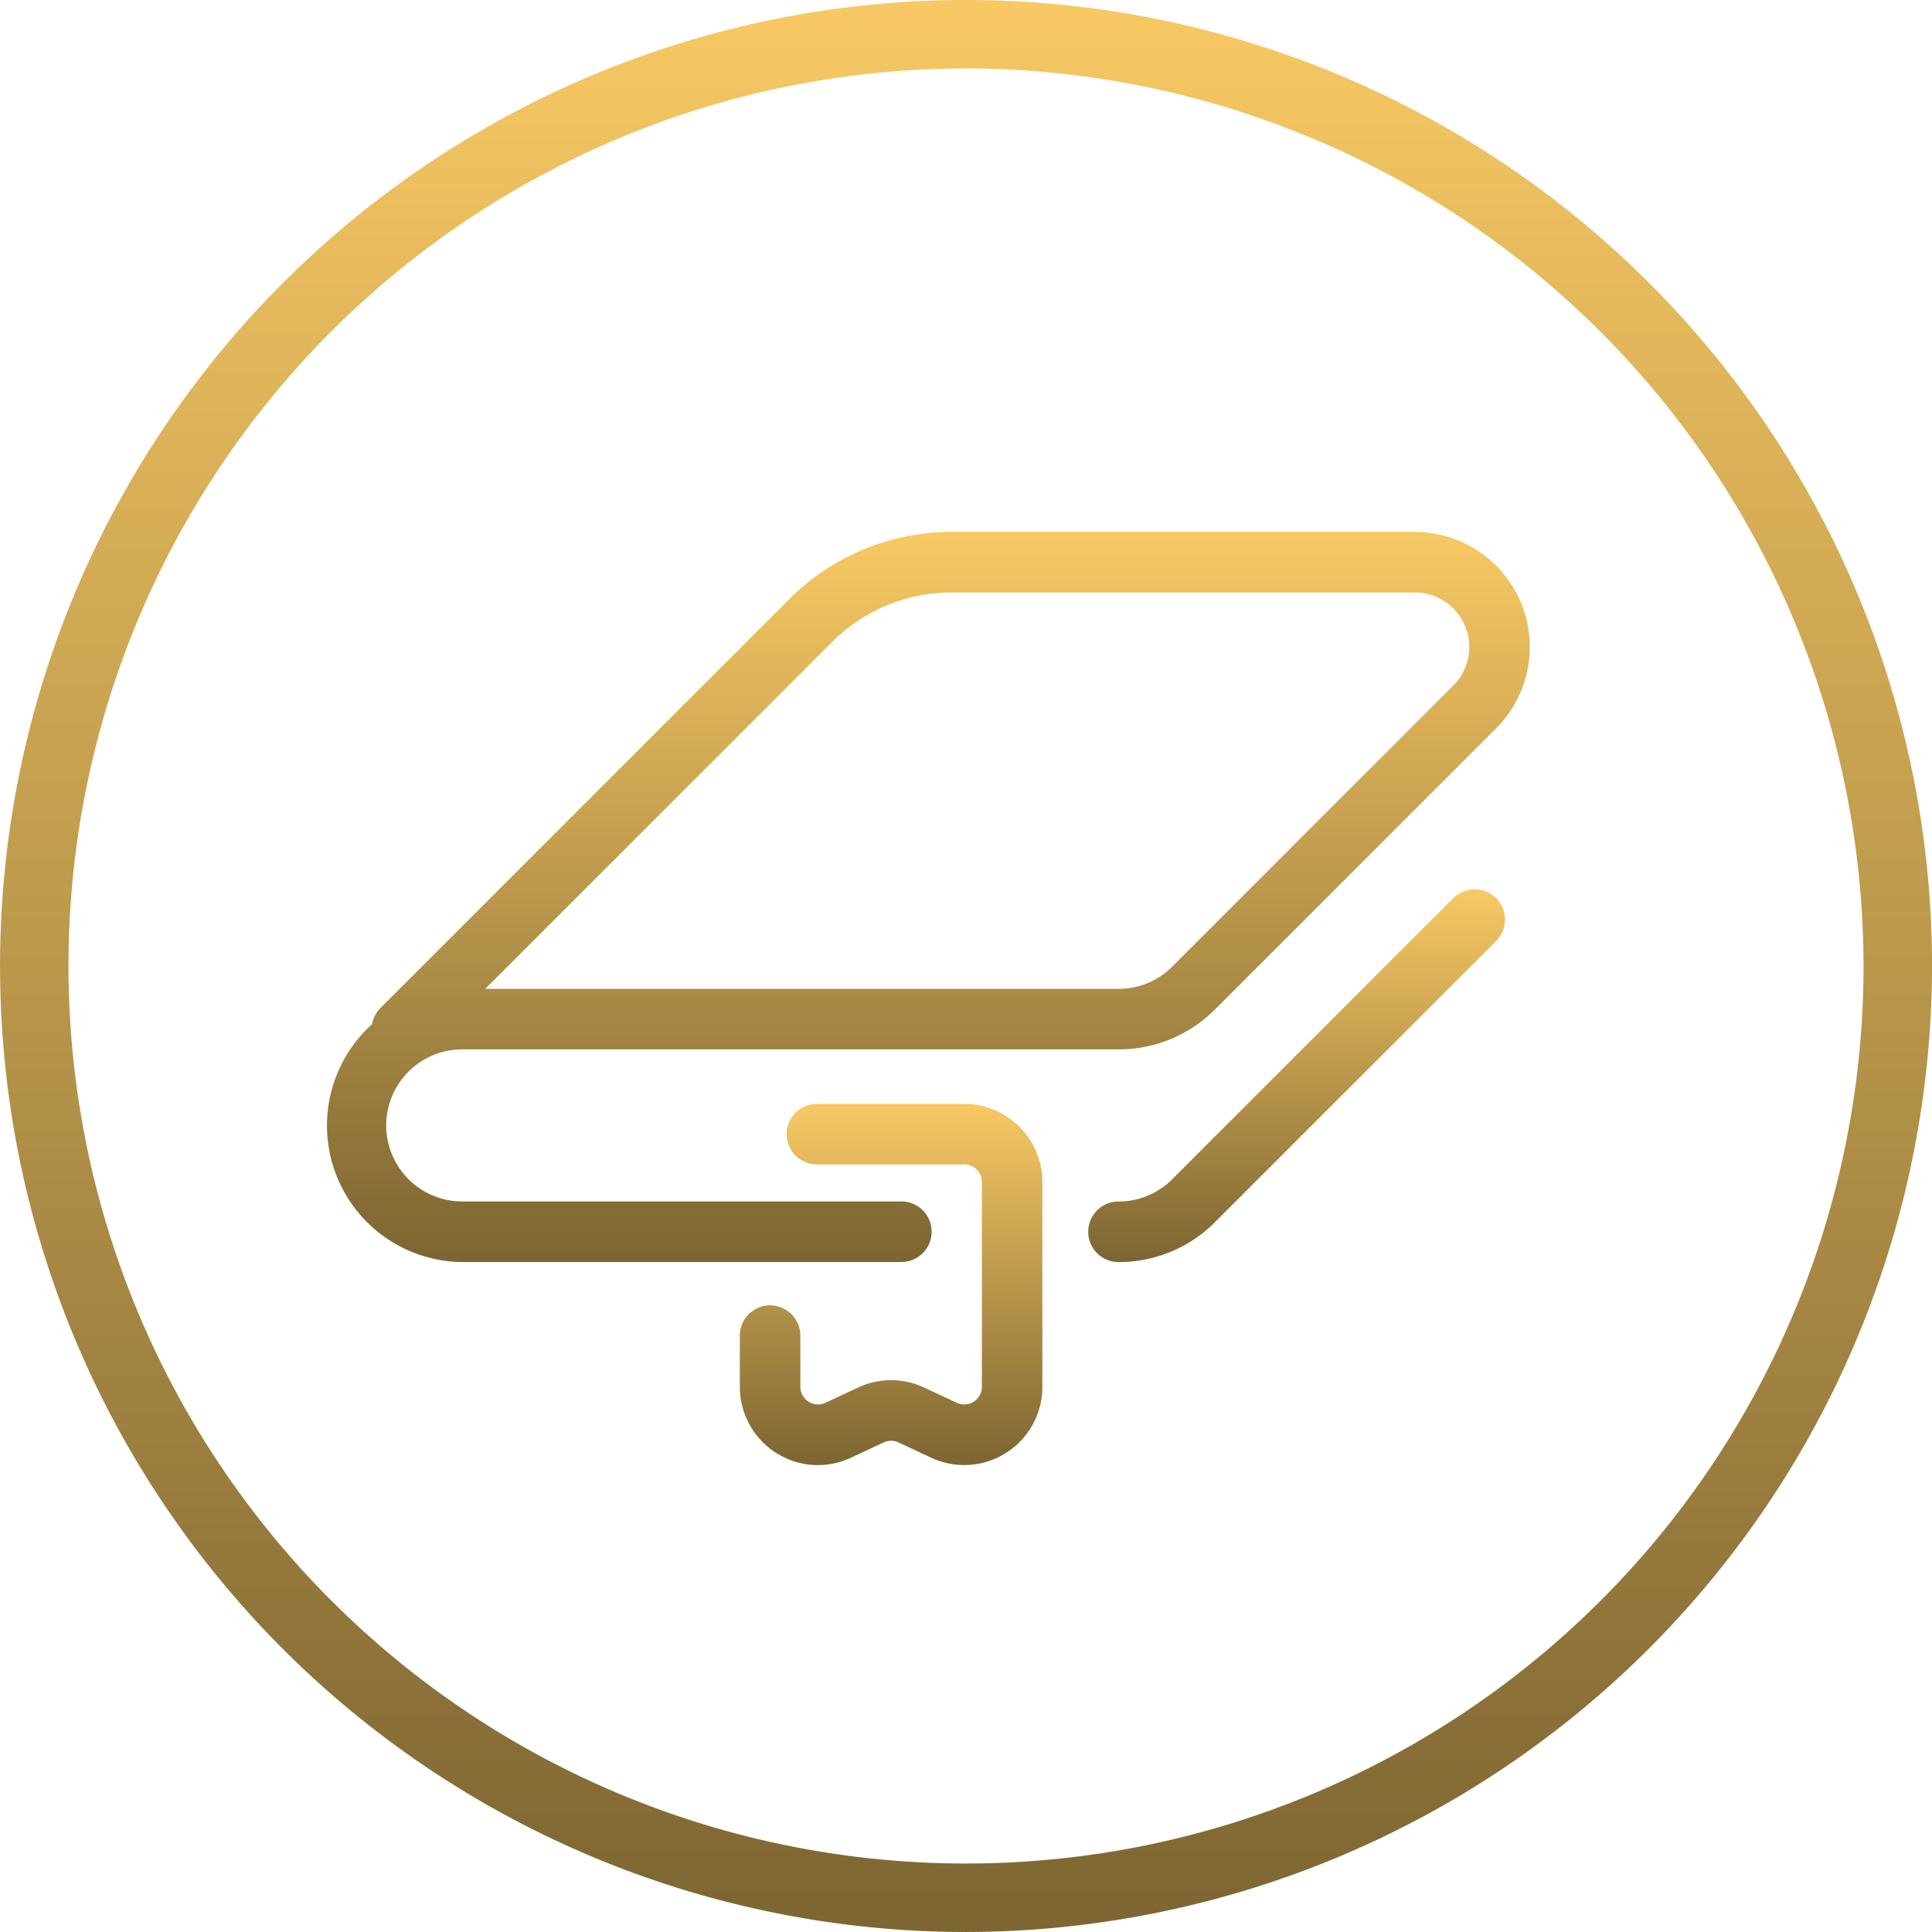 <svg xmlns="http://www.w3.org/2000/svg" xmlns:xlink="http://www.w3.org/1999/xlink" width="86.555" height="86.554" viewBox="0 0 86.555 86.554">
  <defs>
    <linearGradient id="linear-gradient" x1="0.5" x2="0.5" y2="1" gradientUnits="objectBoundingBox">
      <stop offset="0" stop-color="#f8c964"/>
      <stop offset="1" stop-color="#7c6532"/>
    </linearGradient>
  </defs>
  <g id="uniwerek" transform="translate(-1213.32 -1918)">
    <path id="Path_136" data-name="Path 136" d="M389.162,71.555H369.549a6.116,6.116,0,0,1-4.1-10.659,1.35,1.35,0,0,1,.377-.725l18.3-18.3a10.269,10.269,0,0,1,7.309-3.027H412.16a5.155,5.155,0,0,1,3.645,8.8l-12.59,12.59a6.079,6.079,0,0,1-4.327,1.793h-29.34a3.407,3.407,0,1,0,0,6.813h19.613a1.356,1.356,0,0,1,0,2.712M370.516,59.317h28.373a3.386,3.386,0,0,0,2.409-1l12.59-12.591a2.442,2.442,0,0,0-1.727-4.169H391.432a7.577,7.577,0,0,0-5.391,2.233Z" transform="translate(864.541 1902.986)" fill="url(#linear-gradient)"/>
    <path id="Path_137" data-name="Path 137" d="M420.371,81.641a1.356,1.356,0,0,1,0-2.712,3.385,3.385,0,0,0,2.409-1l12.589-12.589a1.356,1.356,0,1,1,1.918,1.918L424.7,79.849a6.078,6.078,0,0,1-4.326,1.792" transform="translate(843.058 1892.9)" fill="url(#linear-gradient)"/>
    <path id="Path_138" data-name="Path 138" d="M397.074,96.792a3.506,3.506,0,0,1-3.5-3.5v-2.3a1.356,1.356,0,1,1,2.712,0v2.3A.79.79,0,0,0,397.41,94l1.46-.682a3.493,3.493,0,0,1,2.965,0l1.459.682a.79.79,0,0,0,1.124-.715V84.111a.79.79,0,0,0-.79-.79h-6.6a1.356,1.356,0,1,1,0-2.712h6.6a3.506,3.506,0,0,1,3.5,3.5v9.177a3.5,3.5,0,0,1-4.984,3.173l-1.459-.682a.787.787,0,0,0-.669,0l-1.459.682a3.505,3.505,0,0,1-1.485.331" transform="translate(852.891 1886.846)" fill="url(#linear-gradient)"/>
    <path id="Path_150" data-name="Path 150" d="M382.828,86.554a43.277,43.277,0,1,1,43.278-43.277,43.326,43.326,0,0,1-43.278,43.277m0-83.487a40.21,40.21,0,1,0,40.21,40.21,40.255,40.255,0,0,0-40.21-40.21" transform="translate(873.77 1918)" fill="url(#linear-gradient)"/>
  </g>
</svg>
